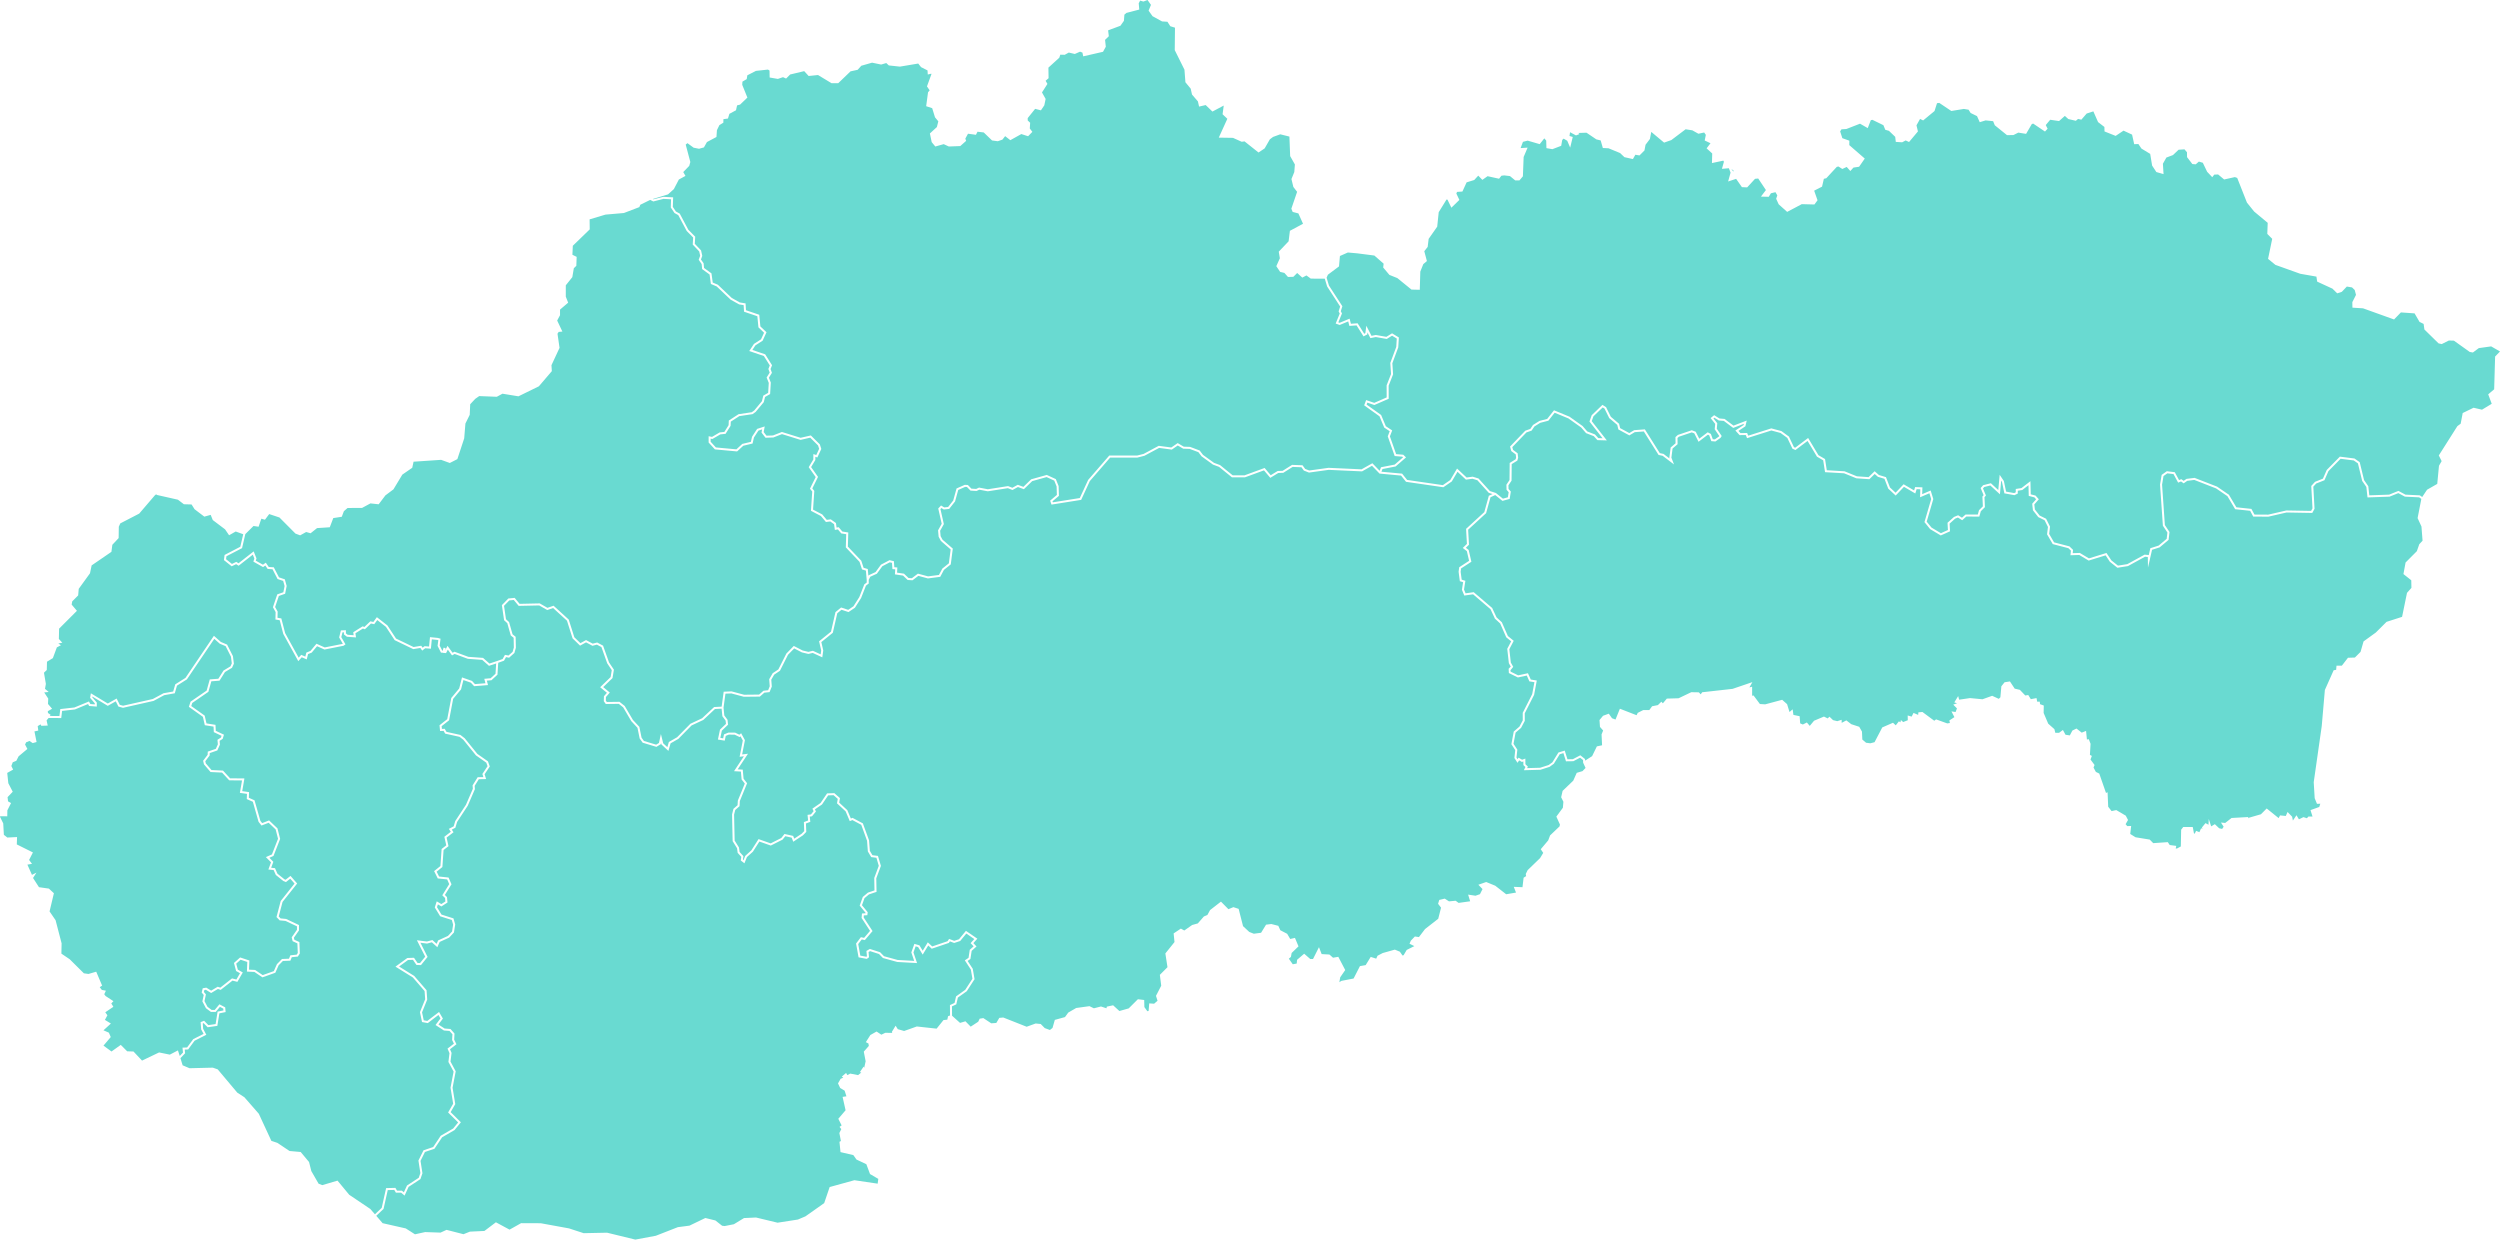 <?xml version="1.0" encoding="UTF-8"?>
<svg width="1200px" height="595px" viewBox="0 0 1200 595" version="1.1" xmlns="http://www.w3.org/2000/svg" xmlns:xlink="http://www.w3.org/1999/xlink">
    <title>3302A552-A4D3-4DB2-8A0C-ACA88BD27787</title>
    <g id="Modulo_onepage" stroke="none" stroke-width="1" fill="none" fill-rule="evenodd">
        <g id="Mobility_contact" transform="translate(-360, -1047)" fill="#69DAD1">
            <g id="content" transform="translate(356, 177)">
                <g id="where_we_are?" transform="translate(0, 747)">
                    <path d="M250.623,410.997 L252.964,413.826 L262.821,413.609 L266.683,415.831 L269.486,414.853 L276.144,420.933 L278.83,429.413 L282.435,432.911 L285.306,431.334 L288.381,432.988 L290.521,432.433 L292.681,433.595 L295.466,441.41 L297.65,444.661 L297.098,448.001 L292.072,452.866 L295.324,455.544 L293.89,457.186 L293.823,459.587 L294.771,460.929 L301.017,460.846 L303.107,462.509 L307.014,469.138 L309.999,472.356 L311.034,477.471 L312.485,479.498 L319.073,481.493 L321.166,480.231 L321.294,479.641 L321.455,480.297 L324.831,483.43 L325.879,479.796 L329.612,477.661 L335.959,471.212 L341.563,468.585 L347.182,463.33 L350.37,463.167 L350.73,466.788 L352.282,468.873 L352.457,470.466 L349.597,473.212 L348.597,477.983 L351.874,478.514 L352.367,476.213 L353.845,475.616 L356.642,475.637 L359.02,476.805 L359.457,476.448 L360.544,478.431 L359.016,486.262 L361.068,486.012 L356.333,493.169 L359.627,493.35 L359.975,497.16 L361.499,499.114 L358.16,507.275 L358.028,509.509 L356.046,511.243 L355.385,513.91 L355.665,526.757 L357.779,530.143 L358.08,532.369 L359.815,534.276 L359.572,536.038 L361.326,537.388 L362.524,534.403 L365.395,531.802 L368.501,526.944 L373.986,528.87 L379.645,526.017 L380.936,524.384 L383.997,525.068 L384.77,527.035 L389.398,523.966 L391.013,522.306 L390.861,518.264 L392.947,517.489 L392.682,514.972 L393.757,514.832 L395.639,512.524 L395.173,511.484 L398.565,509.147 L401.521,504.779 L404.121,504.693 L406.129,506.467 L405.758,508.603 L409.899,512.445 L411.888,517.146 L413.161,516.639 L417.392,518.9 L420.19,526.577 L420.567,531.692 L422.181,534.413 L424.671,534.719 L425.811,538.596 L423.637,544.423 L423.75,550.402 L420.624,551.439 L418.137,553.53 L416.644,557.684 L419.476,561.155 L419.45,561.37 L417.749,561.471 L417.561,563.626 L421.614,569.827 L418.762,573.178 L417.232,572.839 L414.912,575.889 L416.109,582.52 L420.058,583.268 L421.14,582.496 L420.909,579.973 L421.649,579.547 L425.923,580.918 L427.815,582.851 L434.686,584.746 L444.191,585.282 L442.464,580.162 L443.508,577.241 L444.694,577.589 L446.896,581.214 L449.553,576.836 L451.234,578.395 L459.459,575.597 L459.946,574.857 L461.999,575.626 L464.888,574.684 L467.834,571.11 L471.662,573.743 L469.887,575.71 L471.344,577.242 L469.486,578.911 L468.903,582.763 L467.111,583.969 L470.009,588.393 L470.765,592.801 L467.326,598.103 L462.913,601.261 L462.18,604.409 L459.971,605.442 L460.01,610.428 L459.054,610.794 L458.72,612.436 L456.87,612.635 L453.574,616.75 L444.069,615.707 L437.986,617.872 L434.94,617.004 L433.895,615.338 L432.114,618.256 L432.278,618.789 L428.945,618.74 L427.049,619.652 L424.755,618.128 L421.778,619.808 L419.603,623.222 L420.856,623.885 L421.038,625.046 L418.617,627.786 L419.506,632.42 L418.817,635.53 L418.529,634.975 L416.738,637.606 L417.429,637.821 L415.872,639.057 L412.117,638.322 L410.712,639.048 L410.123,638.021 L408.072,639.755 L408.761,640.273 L407.51,640.825 L406.243,643.03 L407.279,645.223 L409.425,646.52 L410.279,649.235 L408.441,649.499 L409.876,655.926 L406.39,660.009 L407.976,663.204 L406.968,663.912 L407.825,664.962 L406.891,666.851 L407.639,670.687 L406.942,671.063 L407.442,676.015 L413.607,677.447 L415.105,679.58 L419.852,681.829 L421.61,686.54 L425.583,688.863 L425.278,691.154 L414.103,689.501 L402.234,692.781 L399.61,700.497 L390.595,706.857 L386.989,708.382 L377.231,709.895 L366.892,707.401 L361.123,707.669 L356.263,710.633 L351.831,711.507 L350.61,711.354 L347.394,708.823 L342.569,707.635 L334.944,711.31 L329.368,712.036 L318.795,716.166 L308.951,718 L295.388,714.693 L284.159,714.926 L277.119,712.625 L263.579,710.156 L254.123,710.118 L248.591,713.227 L242.034,709.694 L236.527,713.856 L229.549,714.188 L226.479,715.418 L218.339,713.331 L215.46,714.652 L208.054,714.396 L203.186,715.467 L198.769,712.642 L187.653,710.125 L184.607,706.59 L188.107,703.273 L190.118,694.246 L193.242,694.168 L194.022,695.475 L196.536,695.494 L198.206,696.889 L200.121,692.707 L205.817,688.959 L206.773,686.153 L205.855,680.217 L207.975,675.941 L212.554,674.396 L216.215,668.893 L222.16,665.45 L225.225,661.697 L220.308,656.821 L222.525,652.965 L221.235,645.103 L222.743,637.221 L220.241,632.55 L220.749,628.389 L220.001,626.63 L223.1,624.244 L221.999,622.013 L222.161,619.094 L220.228,616.913 L217.408,616.689 L214.455,614.763 L216.594,611.916 L214.738,608.744 L209.094,613.053 L207.389,612.74 L206.584,608.923 L209.064,602.786 L208.75,598.309 L202.805,591.43 L195.562,586.926 L199.844,583.8 L202.215,583.72 L203.891,586.177 L206.067,586.25 L209.244,582.324 L205.806,575.514 L208.976,575.918 L211.305,575.296 L213.927,577.674 L215.045,575.124 L219.599,573.055 L221.905,570.558 L222.494,566.775 L221.668,563.827 L215.919,561.994 L213.754,558.451 L214.186,557.103 L215.863,558.103 L218.799,556.208 L218.559,553.597 L217.532,552.584 L220.72,547.456 L219.306,544.209 L214.756,543.734 L213.596,541.401 L216.344,539.172 L216.912,531.007 L219.28,529.166 L218.377,525.042 L221.691,522.48 L220.854,521.217 L222.582,520.308 L223.405,517.529 L228.512,509.759 L231.953,501.791 L231.838,500.217 L233.832,497.022 L237.342,496.955 L236.607,494.65 L239.105,490.908 L238.224,488.452 L233.129,484.865 L227.071,477.373 L225.016,475.779 L218.307,474.29 L217.463,472.822 L216.117,472.878 L215.99,471.557 L219.556,468.743 L221.51,458.47 L225.307,453.906 L226.441,449.426 L230.024,450.683 L231.574,452.375 L238.237,451.843 L237.687,449.698 L239.891,449.515 L242.787,446.855 L243.152,441.128 L245.928,440.13 L246.885,438.415 L248.366,438.709 L250.91,436.427 L251.616,433.943 L251.511,428.655 L250.022,427.468 L248.359,421.594 L246.872,420.225 L245.932,413.797 L248.447,411.21 L250.623,410.997 Z M78.974,360.237 L79.23,360.56 L89.403,362.854 L92.27,365.044 L95.955,365.142 L97.375,367.411 L102.074,370.988 L105.128,370.137 L106.134,372.629 L112.027,377.081 L113.962,379.919 L117.14,378.121 L120.744,379.427 L119.342,385.448 L111.797,389.37 L111.473,391.838 L115.205,394.833 L117.354,393.798 L118.535,394.566 L125.344,389.231 L126.082,391.082 L125.625,392.589 L130.278,395.211 L131.345,394.453 L132.474,396.088 L134.809,396.242 L137.227,400.927 L139.918,401.831 L140.603,404.299 L140.012,407.272 L137.086,408.3 L134.998,414.464 L136.295,416.795 L136.209,420.366 L138.257,420.698 L139.96,427.266 L147.17,440.353 L148.846,438.492 L151.233,439.525 L151.86,436.967 L153.628,436.248 L156.179,433.181 L159.753,434.782 L168.901,432.964 L169.834,432.291 L167.828,428.82 L168.399,426.537 L169.075,426.509 L169.106,427.544 L170.522,428.642 L174.88,428.969 L174.605,426.958 L178.185,424.712 L179.147,425.048 L182.062,422.29 L183.631,422.618 L185.091,420.628 L189.245,423.882 L193.436,430.274 L202.373,434.584 L205.76,434.018 L206.664,435.287 L208.093,434.165 L210.834,434.384 L211.265,429.896 L213.956,430.159 L214.394,430.285 L214.036,433.024 L215.662,436.254 L216.659,436.317 L216.654,436.365 L218.098,436.496 L218.949,434.841 L220.977,437.598 L222.236,436.891 L228.568,439.233 L235.46,439.734 L238.707,442.599 L242.155,441.465 L241.84,446.403 L239.478,448.572 L236.458,448.824 L237.007,450.965 L231.97,451.367 L230.576,449.845 L225.759,448.155 L224.418,453.452 L220.601,458.04 L218.668,468.204 L214.97,471.121 L215.237,473.889 L216.914,473.819 L217.678,475.147 L224.592,476.682 L226.385,478.073 L232.458,485.583 L237.413,489.071 L238.024,490.775 L235.537,494.5 L236.018,496.007 L233.286,496.059 L230.844,499.972 L230.965,501.624 L227.652,509.295 L222.513,517.115 L221.766,519.637 L219.449,520.856 L220.38,522.263 L217.295,524.649 L218.199,528.774 L215.972,530.505 L215.403,538.682 L212.378,541.136 L214.123,544.647 L218.641,545.118 L219.624,547.376 L216.294,552.731 L217.623,554.04 L217.776,555.709 L215.843,556.957 L213.634,555.64 L212.691,558.578 L215.278,562.812 L220.873,564.595 L221.5,566.834 L220.99,570.115 L219.018,572.25 L214.304,574.391 L213.579,576.044 L211.566,574.219 L208.91,574.928 L204.111,574.316 L208.092,582.2 L205.615,585.261 L204.417,585.22 L202.717,582.729 L199.512,582.838 L193.823,586.99 L202.165,592.179 L207.802,598.701 L208.078,602.63 L205.571,608.833 L206.572,613.58 L209.342,614.088 L214.454,610.186 L215.427,611.849 L213.052,615.01 L217.085,617.64 L219.76,617.852 L221.167,619.44 L221.013,622.214 L221.875,623.959 L218.811,626.319 L219.752,628.53 L219.238,632.738 L221.723,637.377 L220.247,645.091 L221.508,652.781 L219.092,656.985 L223.912,661.766 L221.519,664.697 L215.531,668.164 L211.929,673.58 L207.282,675.147 L204.846,680.061 L205.775,686.066 L205.003,688.329 L199.353,692.047 L197.852,695.325 L196.892,694.524 L194.577,694.505 L193.787,693.18 L189.333,693.292 L187.222,702.771 L183.969,705.854 L181.747,703.303 L171.623,696.49 L166.007,689.698 L158.693,691.863 L156.926,691.18 L153.435,685.117 L152.344,680.774 L148.336,675.957 L142.978,675.48 L137.157,671.584 L134.252,670.608 L128.225,657.598 L121.304,649.674 L117.892,647.461 L108.509,636.297 L106.16,635.472 L94.967,635.749 L91.662,634.345 L90.613,630.924 L92.85,628.572 L92.665,626.802 L94.303,626.737 L97.396,622.555 L103.035,619.691 L101.516,616.83 L101.315,614.265 L101.722,614.102 L103.67,616.088 L108.333,615.415 L109.298,609.402 L112.298,608.795 L112.1,606.526 L109.318,605.06 L107.072,607.76 L105.578,607.76 L103.597,606.275 L102.158,603.54 L102.839,600.318 L101.866,599.15 L102.1,598.223 L102.826,598.095 L105.353,599.645 L108.612,597.703 L109.926,598.148 L115.598,593.693 L117.94,594.293 L120.55,589.775 L118.16,588.439 L117.388,585.547 L119.487,583.674 L122.7,584.73 L122.518,589.366 L126.123,589.533 L129.963,592.132 L136.163,589.915 L137.742,586.349 L139.784,584.271 L143.38,584.128 L144.055,582.457 L146.98,582.147 L147.916,580.689 L147.701,575.187 L145.29,574.08 L145.061,573.106 L147.517,569.59 L147.517,567.023 L141.293,564.088 L138.679,563.838 L137.795,562.913 L139.623,555.928 L146.643,547.085 L143.442,543.428 L141.085,545.282 L140.508,545.045 L137.181,542.373 L135.995,539.71 L134.159,539.527 L135.207,536.665 L133.305,534.729 L135.281,533.853 L138.471,525.662 L137.182,520.603 L133.164,516.794 L129.838,518.094 L128.981,516.999 L126.177,507.149 L123.444,505.934 L123.547,503.211 L120.271,502.75 L121.323,496.65 L114.444,496.586 L111.037,492.883 L105.531,492.625 L102.799,489.437 L102.547,488.384 L104.618,485.656 L104.67,484.478 L108.305,483.224 L109.563,480.439 L109.401,478.602 L110.893,477.645 L111.5,475.655 L107.575,473.792 L107.433,470.919 L103.108,470.24 L102.257,466.493 L95.801,461.9 L96.287,460.412 L104.03,455.081 L105.44,450.032 L109.367,449.727 L111.988,445.572 L115.376,443.528 L116.261,441.577 L115.801,437.92 L113.013,432.403 L109.997,431.127 L106.678,428.18 L93.017,448.392 L88.118,451.482 L87.13,454.926 L82.503,455.751 L77.351,458.524 L63.065,461.746 L61.507,461.323 L59.983,458.291 L55.741,460.68 L47.619,455.782 L47.245,457.969 L49.495,460.6 L49.495,461.107 L47.377,460.937 L46.705,459.702 L39.71,462.595 L32.938,463.356 L32.532,466.687 L27.942,466.657 L28.266,466.083 L27.024,465.233 L26.94,464.376 L29.003,463.203 L27.038,460.897 L27.154,458.322 L25.278,455.453 L25.276,455.359 L27.37,455.154 L25.598,453.63 L26.016,451.286 L25.103,445.899 L26.456,444.604 L26.552,440.62 L29.374,438.903 L31.292,433.733 L33.241,432.722 L31.991,431.867 L33.909,431.509 L32.256,429.691 L32.365,424.754 L40.925,416.191 L38.389,413.196 L38.674,411.647 L41.519,408.8 L41.797,405.635 L47.197,398.176 L47.984,394.395 L57.482,387.882 L57.922,384.502 L60.946,381.277 L61.027,375.827 L61.741,374.227 L70.822,369.528 L78.352,360.731 L78.974,360.237 Z M106.862,429.645 L109.471,431.962 L112.305,433.16 L114.856,438.209 L115.261,441.425 L114.615,442.851 L111.288,444.858 L108.805,448.794 L104.686,449.114 L103.188,454.479 L95.464,459.797 L94.654,462.278 L101.39,467.071 L102.305,471.1 L106.501,471.758 L106.632,474.422 L110.324,476.175 L110.067,477.018 L108.38,478.1 L108.572,480.271 L107.591,482.441 L103.727,483.774 L103.66,485.31 L101.493,488.162 L101.908,489.892 L105.066,493.577 L110.592,493.837 L114.014,497.556 L120.17,497.613 L119.141,503.574 L122.541,504.053 L122.446,506.556 L125.366,507.854 L128.098,517.449 L129.519,519.264 L132.943,517.925 L136.308,521.116 L137.451,525.6 L134.52,533.125 L131.626,534.408 L134.082,536.909 L132.814,540.371 L135.336,540.623 L136.388,542.984 L140.009,545.892 L141.24,546.399 L143.318,544.764 L145.377,547.115 L138.734,555.483 L136.716,563.192 L138.226,564.773 L141.031,565.041 L146.544,567.641 L146.544,569.283 L144.014,572.906 L144.452,574.766 L146.752,575.823 L146.932,580.421 L146.414,581.228 L143.372,581.55 L142.713,583.18 L139.36,583.314 L136.925,585.793 L135.443,589.139 L130.1,591.049 L126.442,588.573 L123.528,588.438 L123.701,584.035 L119.258,582.573 L116.293,585.219 L117.326,589.087 L119.214,590.143 L117.467,593.167 L115.374,592.631 L109.739,597.057 L108.5,596.637 L105.36,598.507 L103.02,597.072 L101.311,597.373 L100.801,599.393 L101.789,600.579 L101.134,603.682 L102.838,606.923 L105.254,608.733 L107.528,608.733 L109.562,606.289 L111.177,607.14 L111.253,608.013 L108.444,608.581 L107.485,614.554 L104.02,615.054 L101.963,612.957 L100.29,613.627 L100.562,617.109 L101.711,619.272 L96.751,621.791 L93.798,625.783 L91.589,625.87 L91.835,628.227 L90.275,629.867 L89.408,627.194 L85.518,629.223 L80.364,628.168 L72.176,632.089 L68.08,627.724 L65.048,627.626 L61.969,624.542 L57.522,627.72 L53.674,624.898 L57.162,620.788 L56.261,618.684 L53.669,617.547 L57.228,614.297 L54.359,612.55 L55.559,610.335 L54.534,608.9 L58.413,606.268 L57.422,604.655 L58.448,603.563 L54.678,601.089 L54.039,600.233 L54.826,598.541 L52.883,598.16 L51.867,596.853 L53.022,596.095 L50.181,589.41 L46.471,590.504 L44.261,590.188 L37.453,583.434 L33.472,580.747 L33.568,575.801 L30.683,564.71 L27.792,560.476 L29.87,551.752 L27.469,549.527 L22.709,548.852 L19.858,544.429 L21.485,541.879 L19.343,542.926 L17.152,538.025 L19.36,537.642 L17.966,535.775 L19.8,532.171 L12.064,528.321 L12.189,524.784 L7.521,525.016 L5.856,523.714 L5.549,518.215 L4,515.063 L4.185,514.789 L7.49,514.829 L7.535,511.963 L9.305,508.463 L7.86,507.65 L7.637,505.631 L10.116,503.025 L7.996,498.951 L7.471,493.999 L10.303,492.398 L9.445,490.682 L10.121,488.894 L11.84,488.18 L12.935,486.026 L17.145,482.499 L16.035,480.385 L16.539,479.318 L18.13,478.648 L19.707,479.684 L21.553,479.173 L20.538,474.073 L22.371,473.685 L22.099,471.533 L23.471,470.69 L23.842,471.389 L26.907,471.273 L26.364,468.781 L27.337,467.627 L33.393,467.666 L33.81,464.237 L39.955,463.547 L46.269,460.936 L46.774,461.866 L50.468,462.162 L50.468,460.24 L48.281,457.683 L48.338,457.352 L55.725,461.807 L59.571,459.639 L60.833,462.149 L63.044,462.749 L77.694,459.444 L82.827,456.682 L87.897,455.778 L88.951,452.108 L93.709,449.107 L106.862,429.645 Z M569.328,336.836 L571.935,338.37 L575.042,338.471 L579.232,340.043 L580.742,342.032 L586.251,346.022 L589.144,347.098 L595.34,352.124 L601.567,352.124 L610.713,348.774 L613.744,352.369 L617.564,350.038 L619.963,349.959 L624.461,347.121 L628.706,347.285 L629.849,348.877 L632.32,349.838 L641.764,348.533 L657.779,349.264 L662.559,346.57 L666.173,350.319 L676.51,351.277 L678.895,354.272 L696.803,356.88 L700.857,354.099 L703.607,349.442 L707.651,353.233 L710.799,352.803 L713.139,353.518 L718.613,359.565 L720.443,360.147 L718.635,360.974 L716.472,368.796 L707.71,376.853 L708.122,384.071 L706.134,386.013 L708.087,387.547 L709.168,392.194 L704.418,395.271 L704.126,397.463 L704.724,401.982 L706.288,402.461 L705.722,406.107 L706.863,408.861 L711.082,408.269 L719.451,415.424 L721.549,419.932 L724.078,422.266 L726.987,428.9 L729.362,430.843 L727.475,434.432 L728.25,441.321 L729.161,442.956 L728.147,444.006 L728.251,446.056 L732.584,448.182 L736.858,447.266 L738.1,450.056 L740.519,450.448 L739.444,456.213 L734.907,465.155 L734.927,468.764 L733.34,471.759 L730.59,474.147 L729.464,480.221 L731.319,483.066 L730.907,486.856 L732.402,489.147 L733.206,487.977 L734.524,488.746 L735.21,488.494 L735.225,490.251 L736.195,491.171 L735.452,492.711 L743.428,492.491 L747.809,491.085 L749.853,489.591 L752.671,485.028 L754.431,484.495 L755.669,488.43 L759.211,488.382 L762.448,486.689 L763.869,487.824 L763.904,489.09 L765.065,491.612 L763.597,493.144 L760.835,493.957 L759.155,497.726 L754.053,502.615 L753.355,505.678 L754.431,507.851 L754.18,510.721 L751.049,514.965 L752.768,518.772 L752.579,519.668 L748.033,524.002 L747.14,526.382 L743.56,530.63 L744.751,532.384 L743.237,534.891 L737.274,540.661 L736.36,542.511 L736.538,543.526 L735.333,544.303 L734.79,548.855 L730.606,548.685 L731.682,551.436 L726.965,552.242 L721.724,548.149 L717.37,546.365 L713.616,547.675 L715.607,549.763 L714.379,552.205 L712.245,552.947 L708.694,552.415 L709.675,555.615 L704.133,556.393 L702.713,555.359 L699.517,555.654 L697.481,554.339 L694.849,554.962 L694.281,556.822 L695.703,558.68 L694.351,564.005 L688.013,568.953 L685.086,572.798 L683.14,572.513 L681.198,574.521 L680.567,575.991 L682.824,577.102 L682.815,577.165 L679.223,578.962 L677.733,581.497 L677.213,581.653 L675.939,579.822 L673.533,578.819 L667.729,580.45 L665.219,581.749 L664.582,583.156 L661.943,582.31 L659.521,586.257 L656.77,586.734 L653.725,592.688 L647.876,593.819 L646.89,594.462 L647.305,592.095 L649.71,588.621 L646.386,582.268 L643.852,582.705 L642.134,581.173 L638.393,580.966 L637.109,577.643 L634.256,583.306 L632.895,583.306 L630.007,580.772 L626.595,583.705 L626.415,585.501 L624.529,585.848 L622.646,583.184 L623.638,582.323 L623.994,580.419 L627.282,577.253 L625.582,573.188 L623.295,573.711 L621.854,571.229 L618.558,569.512 L617.591,567.392 L614.231,566.525 L611.71,566.84 L609.313,570.73 L605.84,571.191 L603.648,570.333 L600.659,567.547 L598.549,559.252 L596.022,558.428 L593.647,559.41 L590.06,555.779 L584.829,559.84 L583.547,562.196 L581.873,562.9 L578.949,566.236 L576.221,567.002 L572.458,569.645 L570.816,568.728 L567.341,571.037 L567.764,575.18 L563.375,580.651 L564.391,587.258 L560.727,590.922 L561.386,596.137 L558.87,601.013 L559.618,603.372 L557.972,604.784 L555.631,604.627 L555.328,608.268 L554.721,608.381 L553.301,606.394 L553.216,603.003 L550.189,602.628 L545.773,607.027 L541.306,608.291 L538.298,605.537 L535.271,606.19 L535.103,606.985 L532.481,606.111 L529.06,606.983 L526.947,605.958 L520.563,606.834 L516.758,609.039 L515.189,611.2 L510.32,612.543 L509.208,616.407 L507.955,617.399 L505.487,616.49 L503.556,614.518 L501.11,614.275 L496.802,615.836 L485.579,611.406 L483.665,611.577 L482.234,614.01 L479.807,614.193 L475.998,611.684 L474.244,611.97 L473.546,613.433 L469.931,615.794 L467.414,613.216 L464.822,613.989 L460.984,610.543 L460.948,606.059 L463.02,605.091 L463.778,601.84 L468.042,598.787 L471.788,593.012 L470.934,588.028 L468.452,584.24 L469.801,583.332 L470.396,579.402 L472.74,577.297 L471.213,575.692 L473.128,573.57 L467.65,569.802 L464.317,573.846 L462.021,574.595 L459.56,573.673 L458.83,574.783 L451.47,577.286 L449.341,575.311 L446.896,579.339 L445.329,576.761 L442.902,576.048 L441.434,580.153 L442.809,584.228 L434.844,583.78 L428.326,581.982 L426.449,580.065 L421.538,578.489 L419.882,579.439 L420.12,582.028 L419.831,582.234 L416.948,581.688 L415.946,576.138 L417.63,573.924 L419.123,574.255 L422.827,569.904 L418.559,563.375 L418.645,562.393 L420.319,562.293 L420.492,560.86 L417.746,557.495 L418.964,554.107 L421.108,552.305 L424.736,551.1 L424.614,544.589 L426.837,538.633 L425.424,533.831 L422.773,533.505 L421.521,531.392 L421.15,526.37 L418.178,518.217 L413.222,515.568 L412.413,515.889 L410.713,511.873 L406.807,508.249 L407.181,506.098 L404.476,503.707 L400.993,503.823 L397.862,508.449 L393.953,511.142 L394.506,512.375 L393.248,513.917 L391.615,514.13 L391.9,516.839 L389.862,517.597 L390.025,521.926 L388.774,523.212 L385.235,525.559 L384.713,524.231 L380.551,523.3 L379.016,525.245 L373.918,527.814 L368.096,525.77 L364.646,531.168 L361.705,533.831 L360.902,535.833 L360.613,535.611 L360.841,533.958 L359.003,531.939 L358.715,529.804 L356.632,526.468 L356.361,514.018 L356.917,511.775 L358.976,509.974 L359.122,507.494 L362.613,498.96 L360.918,496.787 L360.52,492.423 L358.082,492.289 L363.043,484.79 L360.228,485.133 L361.566,478.271 L359.747,474.953 L358.888,475.656 L356.871,474.665 L353.66,474.641 L351.524,475.503 L351.117,477.405 L349.759,477.185 L350.488,473.707 L353.477,470.836 L353.221,468.504 L351.672,466.423 L351.298,462.666 L352.216,455.957 L355.052,455.841 L361.033,457.445 L368.739,457.367 L370.879,455.485 L373.391,455.214 L374.465,452.56 L374.213,449.24 L375.63,446.813 L378.372,444.977 L382.263,437.268 L385.217,434.244 L388.915,436.151 L392.031,436.895 L394.1,436.399 L398.705,438.526 L399.16,435.196 L398.245,431.201 L403.754,426.729 L405.894,417.357 L407.932,415.688 L411.283,416.799 L414.373,414.703 L417.337,410.04 L419.66,404.113 L421.004,403.084 L420.981,401.344 L421.718,399.838 L424.894,398.384 L427.514,394.797 L431.099,392.911 L432.146,393.16 L432.367,396.166 L433.703,396.278 L433.567,398.705 L437.466,399.279 L439.68,401.396 L442.001,401.536 L444.801,399.411 L449.395,400.65 L455.314,399.877 L457.094,396.543 L460.368,393.91 L461.348,386.327 L456.41,382.05 L455.498,380.35 L455.265,377.769 L457.049,374.557 L455.417,367.359 L455.873,366.872 L457.012,367.559 L459.597,367.284 L462.434,363.687 L463.95,358.176 L467.265,356.706 L468.136,356.75 L469.842,358.495 L472.742,358.672 L474.068,358.058 L478.139,358.829 L487.75,357.325 L489.998,358.204 L492.614,356.769 L495.461,357.818 L499.46,353.939 L506.373,351.999 L510.039,353.688 L511.171,356.513 L511.299,360.571 L508.063,363.306 L508.716,365.207 L522.961,362.94 L527.124,353.909 L536.885,342.638 L549.954,342.638 L553.31,341.782 L560.369,337.999 L566.465,338.809 L569.328,336.836 Z M773.303,318.567 L774.162,319.114 L776.423,323.679 L780.284,326.942 L780.808,329.14 L786.092,331.986 L788.703,330.43 L793.027,330.106 L800.107,341.368 L802.067,341.779 L807.524,345.933 L806.267,342.662 L806.834,338.292 L809.242,336.224 L809.203,333.232 L809.885,332.621 L816.043,330.547 L817.256,331.009 L819.298,335.054 L823.795,331.647 L824.435,331.985 L825.439,334.755 L827.399,334.911 L829.815,333.204 L830.42,332.287 L828.057,328.784 L828.295,326.169 L826.448,323.821 L826.869,323.479 L829.029,324.83 L831.421,325.025 L835.94,328.402 L841.066,326.434 L840.928,327.021 L836.982,329.646 L839.004,331.857 L841.974,331.818 L842.587,333.321 L854.246,329.636 L858.654,330.813 L861.915,333.199 L864.373,338.379 L865.82,339.019 L871.624,334.653 L876.14,342.194 L879.131,343.947 L880.019,349.645 L889.145,350.175 L895.071,352.589 L901.295,353.022 L903.857,350.515 L905.404,351.877 L908.533,352.821 L910.353,357.535 L913.93,360.868 L917.901,356.673 L923.341,359.872 L923.98,357.796 L925.754,357.862 L925.625,361.699 L930.112,359.765 L930.968,362.563 L927.738,373.609 L930.467,376.978 L935.568,380.02 L940.012,378.03 L939.807,374.334 L942.438,371.974 L943.797,371.415 L945.858,372.714 L947.837,370.942 L954.065,370.964 L954.798,368.392 L956.766,366.425 L956.548,361.683 L957.245,360.836 L955.835,357.448 L956.435,356.768 L959.354,356.026 L963.967,360.263 L964.562,353.709 L964.94,354.267 L966.108,359.817 L970.944,360.69 L972.539,359.918 L972.539,358.539 L974.683,358.209 L977.675,355.909 L977.798,361.035 L980.522,361.737 L981.336,362.658 L979.455,364.795 L979.808,367.936 L982.377,371.216 L985.411,372.725 L987.02,375.943 L986.585,379.476 L989.323,384.174 L996.835,386.137 L998.045,387.298 L997.813,389.521 L1002.057,389.391 L1006.556,392.08 L1014.698,389.57 L1016.739,392.652 L1020.345,395.522 L1025.408,394.729 L1033.615,390.225 L1034.957,390.361 L1035.027,395.448 L1036.986,386.903 L1040.642,385.74 L1044.927,382.135 L1045.363,378.368 L1043.137,375.026 L1041.795,355.629 L1042.478,351.507 L1044.32,350.2 L1047.279,350.56 L1049.508,354.67 L1050.898,354.097 L1052.158,355.005 L1053.873,353.796 L1057.281,353.374 L1067.716,357.434 L1073.155,361.153 L1076.877,367.418 L1084.067,368.182 L1085.554,370.961 L1092.85,371.001 L1101.542,368.999 L1113.886,369.219 L1114.98,367.229 L1114.395,356.608 L1115.772,355.094 L1119.74,353.51 L1121.649,349.146 L1127.483,343.213 L1133.797,344.013 L1135.806,345.429 L1137.846,353.844 L1139.848,356.744 L1140.395,361.765 L1151.002,361.393 L1155.189,359.698 L1158.343,361.391 L1165.183,361.723 L1166.241,362.462 L1164.447,371.696 L1166.3,375.726 L1166.827,382.537 L1165.256,384.223 L1164.081,387.574 L1158.674,393.004 L1157.65,398.547 L1161.41,401.533 L1161.481,405.18 L1159.36,407.57 L1156.997,419.087 L1149.54,421.491 L1144.4,426.612 L1138.505,430.876 L1137.059,435.903 L1134.339,438.624 L1131.024,438.724 L1128.105,442.507 L1125.521,442.507 L1125.357,444.508 L1124.157,444.721 L1119.936,454.183 L1118.438,471.482 L1114.586,498.465 L1115.046,506.137 L1116.146,508.843 L1117.751,508.781 L1117.237,510.346 L1113.037,511.86 L1114.017,514.951 L1112.03,514.951 L1111.312,515.759 L1109.66,515.21 L1107.488,516.278 L1106.304,514.315 L1104.587,516.866 L1104.217,515.006 L1102.023,512.753 L1101.187,514.66 L1098.425,514.388 L1097.743,515.688 L1092.015,511.07 L1089.24,513.847 L1083.579,515.484 L1083.317,515.816 L1083.11,515.184 L1075.144,515.626 L1072.096,518.018 L1070.053,517.826 L1071.345,519.83 L1070.63,520.882 L1069.199,520.571 L1067.127,518.601 L1065.369,519.656 L1064.196,516.082 L1064.077,518.878 L1062.642,518.097 L1060.934,520.175 L1061.206,520.759 L1060.511,520.615 L1059.717,522.447 L1058.126,521.807 L1057.457,523.181 L1057.092,522.992 L1056.53,519.977 L1051.962,519.955 L1050.951,521.257 L1050.796,529.303 L1048.968,530.275 L1048.343,530.304 L1048.598,529.025 L1045.457,528.614 L1044.539,527.228 L1037.55,527.705 L1035.867,526 L1029.055,524.889 L1026.513,523.299 L1026.954,519.464 L1025.089,519.537 L1024.292,518.62 L1025.45,516.586 L1024.359,514.517 L1019.818,511.839 L1017.554,512.323 L1015.933,510.232 L1015.635,503.279 L1014.879,503.604 L1011.646,494.307 L1010.017,493.518 L1008.887,491.407 L1009.394,490.208 L1007.444,487.565 L1008.09,485.838 L1007.164,485.354 L1007.466,480.003 L1006.616,477.803 L1005.718,477.959 L1005.314,473.829 L1003.225,474.67 L1000.712,472.691 L998.744,473.664 L997.516,475.992 L995.448,475.686 L994.196,473.382 L992.363,474.741 L990.549,474.759 L990.115,473 L987.14,470.359 L984.946,465.213 L985.01,461.648 L983.221,461.005 L983.089,459.794 L981.842,459.794 L981.533,458.083 L978.788,458.601 L977.557,456.609 L976.134,456.835 L973.54,454.124 L971.056,453.545 L968.774,450.09 L966.197,450.481 L964.651,452.41 L964.184,457.699 L963.414,458.441 L960.237,456.985 L955.599,458.647 L949.603,458.08 L944.381,458.849 L943.927,457.112 L942.058,460.15 L943.387,460.555 L941.55,461.222 L943.337,463.033 L942.682,464.769 L940.701,464.471 L942.112,467.224 L939.689,468.816 L939.945,470.048 L938.673,470.233 L933.316,468.297 L932.452,468.964 L926.769,464.747 L924.822,464.92 L924.725,466.148 L922.495,465.197 L921.589,466.971 L919.689,466.425 L919.737,468.712 L917.523,469.578 L916.436,468.617 L916.196,469.712 L915.47,469.229 L913.968,471.155 L912.632,469.92 L907.492,472.16 L903.781,479.251 L901.766,479.781 L899.708,479.518 L897.916,477.98 L897.744,474.163 L896.434,471.859 L892.606,470.609 L890.246,468.776 L888.003,469.967 L887.985,468.496 L885.88,469.163 L883.863,468.661 L882.144,467.007 L881.289,467.843 L879.495,466.954 L874.743,468.951 L872.684,471.425 L871.298,469.791 L869.368,470.765 L868.085,470.223 L867.824,466.774 L864.837,466.157 L864.47,463.473 L862.962,464.767 L861.804,460.989 L859.445,458.9 L851.281,461.087 L848.758,460.929 L845.709,456.822 L845.024,456.948 L845.024,452.614 L843.719,452.967 L845.149,450.414 L835.636,453.652 L821.044,455.284 L820.341,456.284 L819.45,455.316 L815.811,455.254 L809.714,458.169 L804.084,458.327 L802.174,460.593 L801.44,459.819 L799.797,461.445 L797.009,462.002 L795.651,463.838 L792.776,463.817 L790.109,465.166 L789.564,466.301 L781.55,463.188 L779.446,468.379 L777.772,467.754 L776.232,465.57 L773.462,466.568 L771.762,468.625 L771.981,471.912 L773.503,473.638 L772.75,475.516 L772.991,480.732 L770.493,481.267 L768.212,485.952 L764.85,488.103 L764.829,487.345 L762.56,485.532 L758.966,487.412 L756.38,487.447 L755.07,483.284 L752.036,484.203 L749.125,488.918 L747.362,490.207 L743.262,491.521 L737.024,491.693 L737.381,490.954 L736.195,489.829 L736.171,487.105 L734.619,487.674 L732.915,486.681 L732.423,487.398 L731.912,486.616 L732.323,482.825 L730.491,480.016 L731.485,474.659 L734.115,472.376 L735.902,469.004 L735.881,465.385 L740.374,456.529 L741.658,449.646 L738.775,449.179 L737.425,446.149 L732.71,447.159 L729.143,445.409 L728.993,444.764 L730.346,443.084 L729.195,441.018 L728.475,434.621 L730.593,430.592 L727.784,428.294 L724.887,421.689 L722.35,419.347 L720.244,414.821 L711.381,407.244 L707.473,407.792 L706.725,405.987 L707.379,401.777 L705.607,401.234 L705.108,397.463 L705.323,395.845 L710.271,392.639 L708.958,386.993 L707.609,385.933 L709.119,384.457 L708.708,377.258 L717.335,369.324 L719.452,361.671 L721.72,360.634 L725.175,363.429 L728.642,362.474 L729.198,358.952 L728.103,357.713 L728.052,355.942 L729.54,353.713 L729.618,345.762 L732.314,344.096 L732.709,342.744 L732.481,340.592 L730.265,338.935 L729.909,337.616 L736.687,330.57 L739.182,329.689 L740.53,327.699 L743.324,325.947 L747.218,324.942 L750.232,321.114 L756.869,323.86 L762.96,328.195 L765.316,330.912 L769.015,332.349 L770.763,334.263 L775.285,334.4 L768.038,325.149 L768.852,322.838 L773.303,318.567 Z M322.471,218.46 L326.103,218.649 L325.976,222.591 L327.758,225.255 L329.56,226.244 L333.608,233.859 L336.706,236.998 L336.511,240.388 L339.625,243.684 L340.076,245.751 L339.37,247.705 L340.795,249.73 L341.019,252.159 L344.602,254.759 L345.22,259.304 L348.025,260.499 L354.68,266.824 L358.792,269.115 L360.946,269.46 L361.138,272.619 L367.53,274.802 L368.047,280.131 L370.752,282.707 L369.29,285.877 L365.886,288.075 L363.64,291.495 L370.647,293.882 L373.505,298.417 L372.822,300.106 L373.453,301.846 L371.975,304.212 L373.008,306.796 L372.716,311.568 L370.389,312.897 L369.717,315.585 L366.04,320.008 L364.85,320.866 L358.523,321.807 L353.828,324.847 L353.724,327.091 L351.699,330.319 L349.435,330.561 L345.773,332.7 L344.138,332.389 L344.138,335.407 L347.161,338.71 L357.809,339.689 L360.78,336.958 L365.231,335.894 L365.888,333.014 L368.044,329.693 L369.809,329.118 L369.527,330.626 L371.44,333.118 L375.229,332.991 L379.349,331.373 L388.262,334.15 L392.899,333.08 L396.668,336.815 L397.182,338.427 L395.812,341.4 L394.416,340.956 L394.392,343.545 L392.177,347.239 L395.529,351.996 L392.773,357.573 L393.868,358.944 L393.251,368.186 L398.04,370.684 L400.446,373.565 L402.524,373.3 L404.356,374.6 L404.729,377.367 L406.188,377.111 L407.812,379.04 L410.18,379.414 L409.99,385.749 L416.571,392.672 L417.754,396.328 L419.626,396.876 L420.007,401.259 L420.024,402.607 L418.853,403.505 L416.466,409.596 L413.66,414.011 L411.134,415.724 L407.731,414.595 L405.02,416.815 L402.88,426.185 L397.162,430.827 L398.171,435.24 L397.919,437.091 L394.201,435.374 L392.031,435.894 L389.256,435.231 L385.024,433.049 L381.462,436.695 L377.619,444.31 L374.903,446.129 L373.22,449.011 L373.477,452.406 L372.707,454.309 L370.468,454.55 L368.368,456.397 L361.156,456.47 L355.161,454.862 L351.363,455.018 L350.38,462.192 L346.778,462.376 L341.011,467.769 L335.388,470.405 L329.013,476.882 L325.053,479.147 L324.334,481.641 L322.331,479.782 L321.237,475.332 L320.304,479.614 L318.941,480.435 L313.084,478.662 L311.946,477.073 L310.899,471.894 L307.799,468.553 L303.854,461.859 L301.351,459.868 L295.27,459.949 L294.805,459.29 L294.853,457.563 L296.717,455.43 L293.532,452.807 L298.006,448.477 L298.673,444.438 L296.342,440.968 L293.472,432.914 L290.646,431.394 L288.506,431.95 L285.301,430.227 L282.596,431.712 L279.684,428.885 L276.992,420.39 L269.713,413.742 L266.783,414.765 L263.07,412.629 L253.413,412.843 L251.043,409.978 L247.998,410.275 L244.899,413.462 L245.96,420.708 L247.498,422.124 L249.171,428.034 L250.547,429.132 L250.641,433.816 L250.051,435.89 L248.079,437.659 L246.38,437.322 L245.256,439.337 L242.522,440.32 L238.933,441.5 L235.858,438.786 L228.776,438.272 L222.151,435.822 L221.251,436.328 L218.802,433 L217.772,435.002 L217.868,434.068 L216.916,433.887 L216.511,435.332 L216.28,435.317 L215.04,432.854 L215.468,429.579 L214.139,429.199 L210.39,428.832 L209.957,433.337 L207.792,433.164 L206.865,433.892 L206.199,432.958 L202.518,433.573 L194.102,429.514 L189.971,423.214 L184.9,419.242 L183.217,421.536 L181.763,421.233 L178.909,423.934 L178.065,423.639 L173.557,426.467 L173.753,427.909 L170.887,427.693 L170.065,427.056 L170.018,425.496 L167.631,425.594 L166.789,428.967 L168.551,432.016 L168.504,432.05 L159.868,433.766 L155.903,431.99 L153.036,435.437 L151.034,436.252 L150.563,438.174 L148.591,437.321 L147.362,438.685 L140.871,426.904 L139.04,419.839 L137.202,419.541 L137.274,416.553 L136.058,414.368 L137.855,409.061 L140.858,408.006 L141.602,404.262 L140.717,401.072 L137.911,400.13 L135.422,395.307 L133.007,395.148 L131.585,393.088 L130.218,394.06 L126.782,392.124 L127.112,391.038 L125.767,387.663 L118.482,393.371 L117.425,392.683 L115.336,393.69 L112.51,391.421 L112.696,390 L120.188,386.106 L121.757,379.364 L125.686,375.47 L128.124,375.829 L129.439,371.973 L131.183,372.468 L133.214,369.752 L138.13,371.392 L145.819,379.124 L148.072,379.966 L150.959,378.365 L153.088,378.967 L156.186,376.489 L162.293,376.087 L163.972,371.679 L168.056,371.05 L169.056,368.385 L170.83,366.835 L177.796,366.798 L181.814,364.63 L185.766,365.056 L188.993,360.786 L192.861,357.884 L197.116,350.819 L201.88,347.53 L202.51,344.615 L215.744,343.724 L219.91,345.234 L223.535,343.376 L226.815,333.409 L227.401,326.294 L229.466,322.121 L229.698,317.033 L232.113,314.452 L234.018,313.121 L242.467,313.454 L245.187,311.977 L252.852,313.232 L262.66,308.425 L268.881,301.147 L268.699,298.304 L272.576,289.975 L271.6,283.181 L272.173,282.313 L273.95,282.152 L271.441,276.855 L272.814,274.31 L272.814,271.604 L276.716,268.283 L275.583,265.394 L275.583,259.941 L278.715,256.028 L279.436,251.759 L280.64,250.594 L280.795,246.292 L278.756,245.292 L278.949,240.972 L287.069,233.104 L287.011,228.291 L294.621,226.014 L303.472,225.246 L310.876,222.418 L311.357,221.274 L316.098,218.949 L317.575,219.705 L322.471,218.46 Z M554.817,123 L556.467,125.341 L555.329,128.111 L557.196,130.758 L561.787,133.28 L564.36,133.448 L565.757,135.592 L567.992,136.283 L567.878,147.055 L572.54,156.445 L572.996,162.476 L575.532,165.549 L576.162,168.383 L578.99,171.666 L579.562,174.164 L582.725,173.425 L585.967,176.551 L591.393,173.667 L590.836,177.847 L593.121,180.018 L589.012,189.06 L595.836,189.17 L600.015,191.051 L601.379,190.864 L608.092,196.201 L611.033,194.23 L613.533,189.877 L615.064,188.724 L618.527,187.464 L622.916,188.557 L623.279,197.935 L625.541,201.936 L625.263,205.581 L623.899,208.935 L624.802,212.726 L626.612,215.076 L623.85,223.172 L624.48,224.726 L627.221,225.436 L629.452,230.407 L623.151,233.788 L622.532,238.829 L617.804,243.799 L618.329,246.957 L616.632,250.761 L618.456,253.5 L620.514,254 L622.232,255.941 L624.813,255.871 L626.643,254.038 L629.102,256.253 L631.096,255.214 L633.179,256.74 L639.889,256.759 L641.022,260.507 L647.273,270.135 L646.535,272.466 L647.075,273.506 L645.122,278.305 L647.036,278.991 L651.145,277.288 L651.695,279.435 L655.148,279.192 L658.491,284.472 L660.27,283.538 L660.395,282.578 L661.792,285.305 L664.382,284.78 L669.655,285.7 L672.189,284.129 L674.45,285.508 L674.2,289.525 L671.341,297.214 L671.694,302.554 L669.579,307.941 L669.6,313.764 L663.646,316.368 L659.747,315.04 L658.802,317.56 L666.157,322.825 L668.419,328.235 L671.062,329.987 L670.118,332.44 L673.442,341.903 L677.135,342.209 L677.457,342.523 L673.459,345.999 L666.887,347.282 L666.222,348.968 L662.737,345.353 L657.544,348.278 L641.719,347.556 L632.437,348.84 L630.47,348.075 L629.219,346.33 L624.198,346.137 L619.668,348.995 L617.276,349.073 L613.949,351.103 L611.017,347.625 L601.394,351.15 L595.685,351.15 L589.633,346.241 L586.715,345.156 L581.429,341.328 L579.837,339.23 L575.234,337.503 L572.215,337.405 L569.287,335.682 L566.221,337.794 L560.186,336.993 L552.954,340.868 L549.832,341.665 L536.441,341.665 L526.298,353.375 L522.295,362.06 L509.37,364.117 L509.2,363.62 L512.286,361.01 L512.138,356.311 L510.798,352.966 L506.454,350.965 L498.959,353.069 L495.223,356.693 L492.535,355.702 L489.929,357.132 L487.859,356.322 L478.154,357.841 L473.942,357.044 L472.557,357.685 L470.275,357.546 L468.565,355.796 L467.082,355.722 L463.135,357.473 L461.548,363.239 L459.086,366.359 L457.235,366.556 L455.702,365.631 L454.353,367.071 L456.018,374.409 L454.269,377.557 L454.547,380.636 L455.637,382.668 L460.316,386.721 L459.453,393.397 L456.329,395.909 L454.691,398.977 L449.461,399.659 L444.594,398.346 L441.7,400.542 L440.095,400.446 L437.914,398.36 L434.588,397.871 L434.728,395.387 L433.276,395.265 L433.064,392.378 L430.97,391.879 L426.862,394.04 L424.259,397.604 L420.996,399.098 L420.826,399.446 L420.537,396.129 L418.521,395.538 L417.428,392.161 L410.975,385.372 L411.178,378.586 L408.323,378.135 L406.572,376.056 L405.558,376.233 L405.263,374.051 L402.777,372.286 L400.851,372.532 L398.662,369.911 L394.264,367.616 L394.864,358.632 L393.919,357.449 L396.658,351.908 L393.337,347.196 L395.362,343.819 L395.377,342.284 L396.336,342.589 L398.225,338.491 L397.522,336.291 L393.203,332.011 L388.3,333.142 L379.312,330.342 L375.03,332.023 L371.907,332.129 L370.563,330.378 L371.066,327.685 L367.415,328.874 L364.978,332.629 L364.417,335.088 L360.308,336.07 L357.468,338.68 L347.625,337.775 L345.111,335.028 L345.111,333.565 L345.949,333.725 L349.746,331.507 L352.272,331.237 L354.684,327.392 L354.776,325.392 L358.875,322.739 L365.227,321.794 L366.709,320.725 L370.607,316.037 L371.232,313.536 L373.655,312.153 L373.992,306.637 L373.062,304.309 L374.529,301.961 L373.864,300.125 L374.594,298.319 L371.287,293.071 L365.144,290.979 L366.587,288.781 L370.055,286.541 L371.928,282.482 L368.98,279.676 L368.438,274.083 L362.07,271.908 L361.87,268.621 L359.116,268.18 L355.261,266.033 L348.567,259.671 L346.11,258.625 L345.51,254.216 L341.948,251.63 L341.74,249.382 L340.457,247.558 L341.086,245.818 L340.518,243.212 L337.506,240.024 L337.702,236.621 L334.4,233.276 L330.283,225.53 L328.434,224.516 L326.958,222.309 L327.106,217.726 L322.374,217.48 L317.692,218.671 L317.394,218.519 L324.651,216.304 L327.446,213.775 L329.853,209.174 L333.027,207.433 L331.96,205.592 L334.833,202.625 L335.354,200.768 L333.142,192.4 L333.98,191.716 L336.945,193.895 L339.539,194.409 L341.887,193.753 L343.33,191.188 L347.898,188.752 L348.126,185.475 L349.317,183.053 L351.213,181.887 L351.231,180.209 L353.422,179.89 L354.101,177.643 L357.282,175.925 L357.795,173.584 L359.238,173.213 L362.748,169.833 L360.271,163.716 L360.366,162.181 L362.421,160.977 L362.713,159.149 L366.85,157.024 L372.607,156.402 L373.372,156.851 L373.433,160.201 L377.367,160.881 L379.853,160.038 L381.32,160.709 L383.267,158.758 L390.02,157.149 L392.152,159.474 L396.649,159.014 L403.123,162.929 L406.36,162.929 L412.252,157.251 L415.686,156.5 L417.424,154.562 L422.594,153.082 L426.953,153.985 L429.413,153.264 L430.624,154.404 L435.957,154.978 L444.749,153.502 L446.109,155.226 L449.214,156.798 L449.33,158.767 L451.021,158.37 L451.1,158.538 L448.944,164.475 L450.231,166.36 L449.456,167.286 L448.558,173.975 L451.452,174.926 L452.8,179.315 L454.392,181.242 L453.703,183.984 L450.348,187.059 L451.214,191.219 L452.944,193.324 L456.983,192.187 L459.418,193.32 L464.932,193.113 L467.745,190.614 L467.353,189.549 L468.638,187.189 L472.457,187.701 L473.205,186.222 L476.2,186.575 L480.181,190.422 L482.948,190.793 L485.154,190.02 L486.473,188.345 L488.956,190.288 L494.236,187.347 L497.482,188.395 L499.537,186.287 L498.293,184.663 L498.473,181.927 L497.301,180.815 L497.301,179.682 L500.865,175.249 L503.64,175.962 L505.26,173.576 L505.906,170.495 L504.154,167.369 L506.766,163.281 L505.896,161.763 L507.315,160.541 L507.237,155.465 L512.469,150.694 L512.945,149.247 L515.071,149.299 L517.025,148.227 L519.906,148.908 L522.423,147.805 L523.561,148.246 L523.943,150.043 L533.45,147.86 L534.789,145.433 L534.425,142.14 L536.233,140.389 L535.896,137.564 L541.803,135.366 L543.478,132.993 L543.709,130.035 L544.687,129.197 L550.845,127.591 L550.586,124.575 L551.259,123.301 L552.84,123.748 L554.817,123 Z M934.851,172.395 L940.632,176.271 L946.651,175.291 L948.908,175.655 L949.906,177.237 L952.972,178.733 L954.272,181.654 L957.103,180.792 L960.699,181.163 L961.499,183.13 L967.369,187.879 L970.485,187.814 L972.778,186.655 L976.525,187.254 L979.255,182.559 L979.918,182.313 L985.592,186.139 L986.852,184.778 L985.962,183.035 L988.091,180.485 L992.346,181.107 L995.133,178.634 L996.787,180.134 L1000.409,180.984 L1001.469,180.08 L1003.045,180.444 L1005.602,177.497 L1008.805,176.457 L1011.073,181.609 L1014.111,183.94 L1014.17,186.092 L1019.516,188.229 L1023.289,185.705 L1027.396,187.61 L1028.414,192.211 L1030.416,192.13 L1031.892,194.31 L1036.092,196.861 L1037.014,202.478 L1039.055,205.582 L1042.501,206.592 L1042.193,201.585 L1043.86,198.624 L1047.027,197.433 L1049.72,194.874 L1052.557,194.687 L1053.757,196.094 L1053.777,198.416 L1056.323,201.742 L1057.961,201.874 L1059.463,200.561 L1061.355,201.13 L1063.417,205.444 L1065.873,208.047 L1066.853,206.82 L1068.698,206.739 L1071.585,209.148 L1076.728,208.006 L1077.86,208.399 L1082.536,220.262 L1085.97,224.521 L1092.497,229.958 L1092.302,235.273 L1094.66,237.636 L1092.671,247.252 L1096.202,250.143 L1108.12,254.409 L1115.881,255.77 L1116.242,258.177 L1123.568,261.552 L1125.861,263.802 L1128.084,263.062 L1130.481,260.547 L1132.966,260.953 L1134.268,262.207 L1134.876,264.546 L1133.117,268.025 L1133.165,270.679 L1138.256,270.996 L1153.149,276.344 L1156.429,272.96 L1162.995,273.418 L1165.372,277.505 L1167.335,278.478 L1167.714,281.157 L1174.529,287.835 L1176.031,288.156 L1179.47,286.444 L1181.87,286.514 L1189.474,291.932 L1190.987,292.205 L1193.825,290.092 L1199.759,289.267 L1204,291.703 L1201.653,294.138 L1201.201,309.863 L1198.339,312.282 L1200.026,316.822 L1195.357,319.652 L1191.318,318.714 L1186.095,321.253 L1185.122,326.375 L1183.535,327.552 L1174.624,341.611 L1175.985,344.336 L1174.708,346.556 L1173.878,355.268 L1168.991,358.069 L1166.651,361.561 L1165.511,360.764 L1158.61,360.429 L1155.247,358.624 L1150.796,360.426 L1141.264,360.76 L1140.789,356.394 L1138.749,353.44 L1136.666,344.844 L1134.159,343.078 L1127.127,342.187 L1120.83,348.592 L1119.009,352.753 L1115.203,354.273 L1113.401,356.254 L1113.993,367.005 L1113.317,368.234 L1101.44,368.024 L1092.741,370.027 L1086.139,369.99 L1084.681,367.269 L1077.464,366.502 L1073.882,360.471 L1068.173,356.567 L1057.405,352.378 L1053.512,352.859 L1052.165,353.81 L1051.027,352.991 L1049.946,353.437 L1047.895,349.654 L1044.064,349.188 L1041.585,350.947 L1040.816,355.582 L1042.184,375.351 L1044.355,378.611 L1044.005,381.639 L1040.163,384.871 L1036.162,386.144 L1035.409,389.429 L1033.412,389.226 L1025.09,393.794 L1020.616,394.494 L1017.465,391.986 L1015.107,388.426 L1006.683,391.022 L1002.311,388.409 L998.897,388.514 L999.062,386.926 L997.326,385.259 L989.96,383.333 L987.591,379.269 L988.021,375.77 L986.135,371.998 L983.007,370.442 L980.744,367.553 L980.47,365.115 L982.634,362.657 L981.053,360.868 L978.752,360.275 L978.602,353.968 L974.289,357.285 L971.566,357.703 L971.566,359.307 L970.805,359.676 L966.925,358.976 L965.853,353.88 L963.84,350.904 L963.176,358.215 L959.625,354.952 L955.905,355.898 L954.702,357.259 L956.121,360.669 L955.559,361.353 L955.774,366.04 L953.932,367.882 L953.331,369.987 L947.467,369.967 L945.756,371.499 L943.891,370.324 L941.913,371.137 L938.81,373.921 L939.003,377.415 L935.632,378.924 L931.114,376.23 L928.815,373.392 L931.984,362.556 L930.724,358.441 L926.649,360.198 L926.759,356.925 L923.27,356.795 L922.773,358.409 L917.727,355.441 L913.887,359.498 L911.18,356.975 L909.27,352.026 L905.887,351.006 L903.823,349.187 L900.926,352.021 L895.294,351.629 L889.363,349.213 L880.859,348.719 L880.022,343.34 L876.847,341.48 L871.903,333.226 L865.692,337.898 L865.097,337.634 L862.688,332.559 L859.081,329.919 L854.223,328.621 L843.149,332.122 L842.624,330.836 L839.427,330.878 L838.467,329.828 L841.787,327.619 L842.432,324.867 L836.092,327.3 L831.778,324.078 L829.345,323.879 L826.794,322.284 L825.092,323.671 L827.291,326.467 L827.056,329.041 L829.25,332.293 L829.104,332.515 L827.125,333.912 L826.14,333.834 L825.222,331.299 L823.702,330.496 L819.64,333.573 L817.954,330.233 L816.063,329.513 L809.385,331.762 L808.224,332.802 L808.263,335.782 L805.917,337.796 L805.271,342.781 L805.386,343.082 L802.482,340.871 L800.711,340.5 L793.539,329.091 L788.402,329.477 L786.068,330.867 L781.654,328.49 L781.156,326.405 L777.205,323.065 L774.913,318.438 L773.18,317.336 L768.012,322.296 L766.942,325.329 L773.237,333.364 L771.203,333.302 L769.579,331.524 L765.893,330.092 L763.618,327.469 L757.343,323.003 L749.924,319.933 L746.656,324.081 L742.936,325.041 L739.839,326.983 L738.556,328.878 L736.145,329.728 L728.826,337.338 L729.413,339.514 L731.558,341.118 L731.721,342.656 L731.485,343.464 L728.65,345.216 L728.57,353.413 L727.071,355.66 L727.14,358.094 L728.165,359.253 L727.779,361.701 L725.398,362.358 L722.027,359.629 L719.158,358.717 L713.68,352.665 L710.879,351.809 L707.978,352.205 L703.387,347.901 L700.129,353.418 L696.567,355.861 L679.417,353.364 L677.012,350.346 L667.088,349.426 L667.597,348.135 L673.901,346.905 L678.894,342.563 L677.563,341.268 L674.151,340.985 L671.155,332.455 L672.251,329.607 L669.202,327.586 L666.947,322.194 L659.975,317.203 L660.327,316.266 L663.69,317.412 L670.576,314.401 L670.552,308.123 L672.679,302.707 L672.326,297.359 L675.162,289.729 L675.458,284.983 L672.184,282.987 L669.458,284.677 L664.368,283.789 L662.322,284.205 L659.836,279.351 L659.371,282.91 L658.833,283.193 L655.659,278.179 L652.436,278.407 L651.809,275.96 L647.01,277.948 L646.406,277.731 L648.146,273.457 L647.585,272.375 L648.339,269.991 L641.913,260.093 L640.767,256.302 L641.39,254.857 L646.722,250.876 L647.166,245.878 L650.971,244.2 L655.479,244.601 L663.694,245.659 L668.14,249.558 L667.93,251.399 L670.911,254.952 L674.725,256.483 L681.51,262.001 L685.497,262.094 L685.744,253.37 L687.179,249.789 L688.911,248.314 L687.658,243.578 L689.281,241.521 L689.753,237.657 L693.859,231.798 L694.585,224.849 L698.325,218.783 L698.77,218.8 L700.664,222.699 L704.497,218.961 L703.048,215.897 L703.378,215.117 L705.957,214.941 L707.971,210.535 L711.637,209.4 L713.557,207.306 L715.53,209.337 L718.031,207.572 L723.557,208.789 L724.681,207.351 L726.013,207.187 L728.778,207.517 L731.314,209.599 L733.324,209.599 L734.991,207.63 L735.348,198.357 L737.251,193.862 L733.896,194.082 L735.015,191.078 L737.29,190.505 L743.052,192.191 L745.264,189.41 L746.181,190.481 L746.286,194.104 L749.146,194.609 L753.376,192.989 L753.867,190.182 L754.529,189.545 L756.271,190.556 L757.686,193.852 L758.924,188.74 L757.354,188.278 L757.622,186.458 L760.467,188.002 L762.148,187.354 L761.6,186.818 L765.522,186.7 L770.254,189.903 L772.321,190.407 L773.361,194.044 L776.098,194.176 L781.649,196.466 L783.721,198.44 L787.798,199.354 L788.967,197.276 L790.956,197.613 L793.341,195.226 L793.856,192.481 L795.958,189.713 L796.61,186.308 L802.763,191.456 L806.235,190.237 L813.1,185.053 L816.325,185.558 L819.235,187.196 L822.006,186.596 L822.798,187.731 L822.255,190.435 L825.038,191.755 L823.171,194.203 L825.867,196.671 L825.738,201.272 L831.21,200.102 L831.475,200.653 L830.531,204.038 L833.863,203.756 L834.68,205.858 L833.499,210.116 L837.337,208.845 L840.113,212.829 L842.64,212.949 L846.418,208.833 L847.944,208.684 L851.637,214.221 L849.248,217.374 L852.989,217.462 L854.049,215.766 L856.228,215.249 L857.101,216.785 L856.559,218.41 L857.758,221.054 L861.837,224.707 L868.854,220.994 L874.929,221.156 L876.411,219.131 L874.797,214.519 L878.587,212.586 L879.451,208.829 L880.618,208.55 L885.66,203.092 L886.453,202.914 L888.313,204.107 L890.424,203.128 L892.154,205.088 L893.657,203.44 L896.364,203.042 L899.089,199.112 L891.666,192.668 L891.686,190.522 L888.327,189.327 L887.274,186.079 L887.903,185.07 L890.262,184.923 L896.809,182.368 L900.515,184.498 L901.999,180.677 L902.756,180.513 L908.031,183.089 L908.933,185.296 L910.694,185.8 L913.701,188.68 L913.983,191.11 L917.039,191.3 L918.73,190.407 L920.341,191.169 L924.606,186.079 L923.907,183.158 L925.63,180.075 L927.106,180.815 L932.565,176.3 L933.77,172.531 L934.851,172.395 Z M835.062,204.118 L836.176,204.95 L835.97,205.338 L835.062,204.118 Z" id="map"></path>
                </g>
            </g>
        </g>
    </g>
</svg>